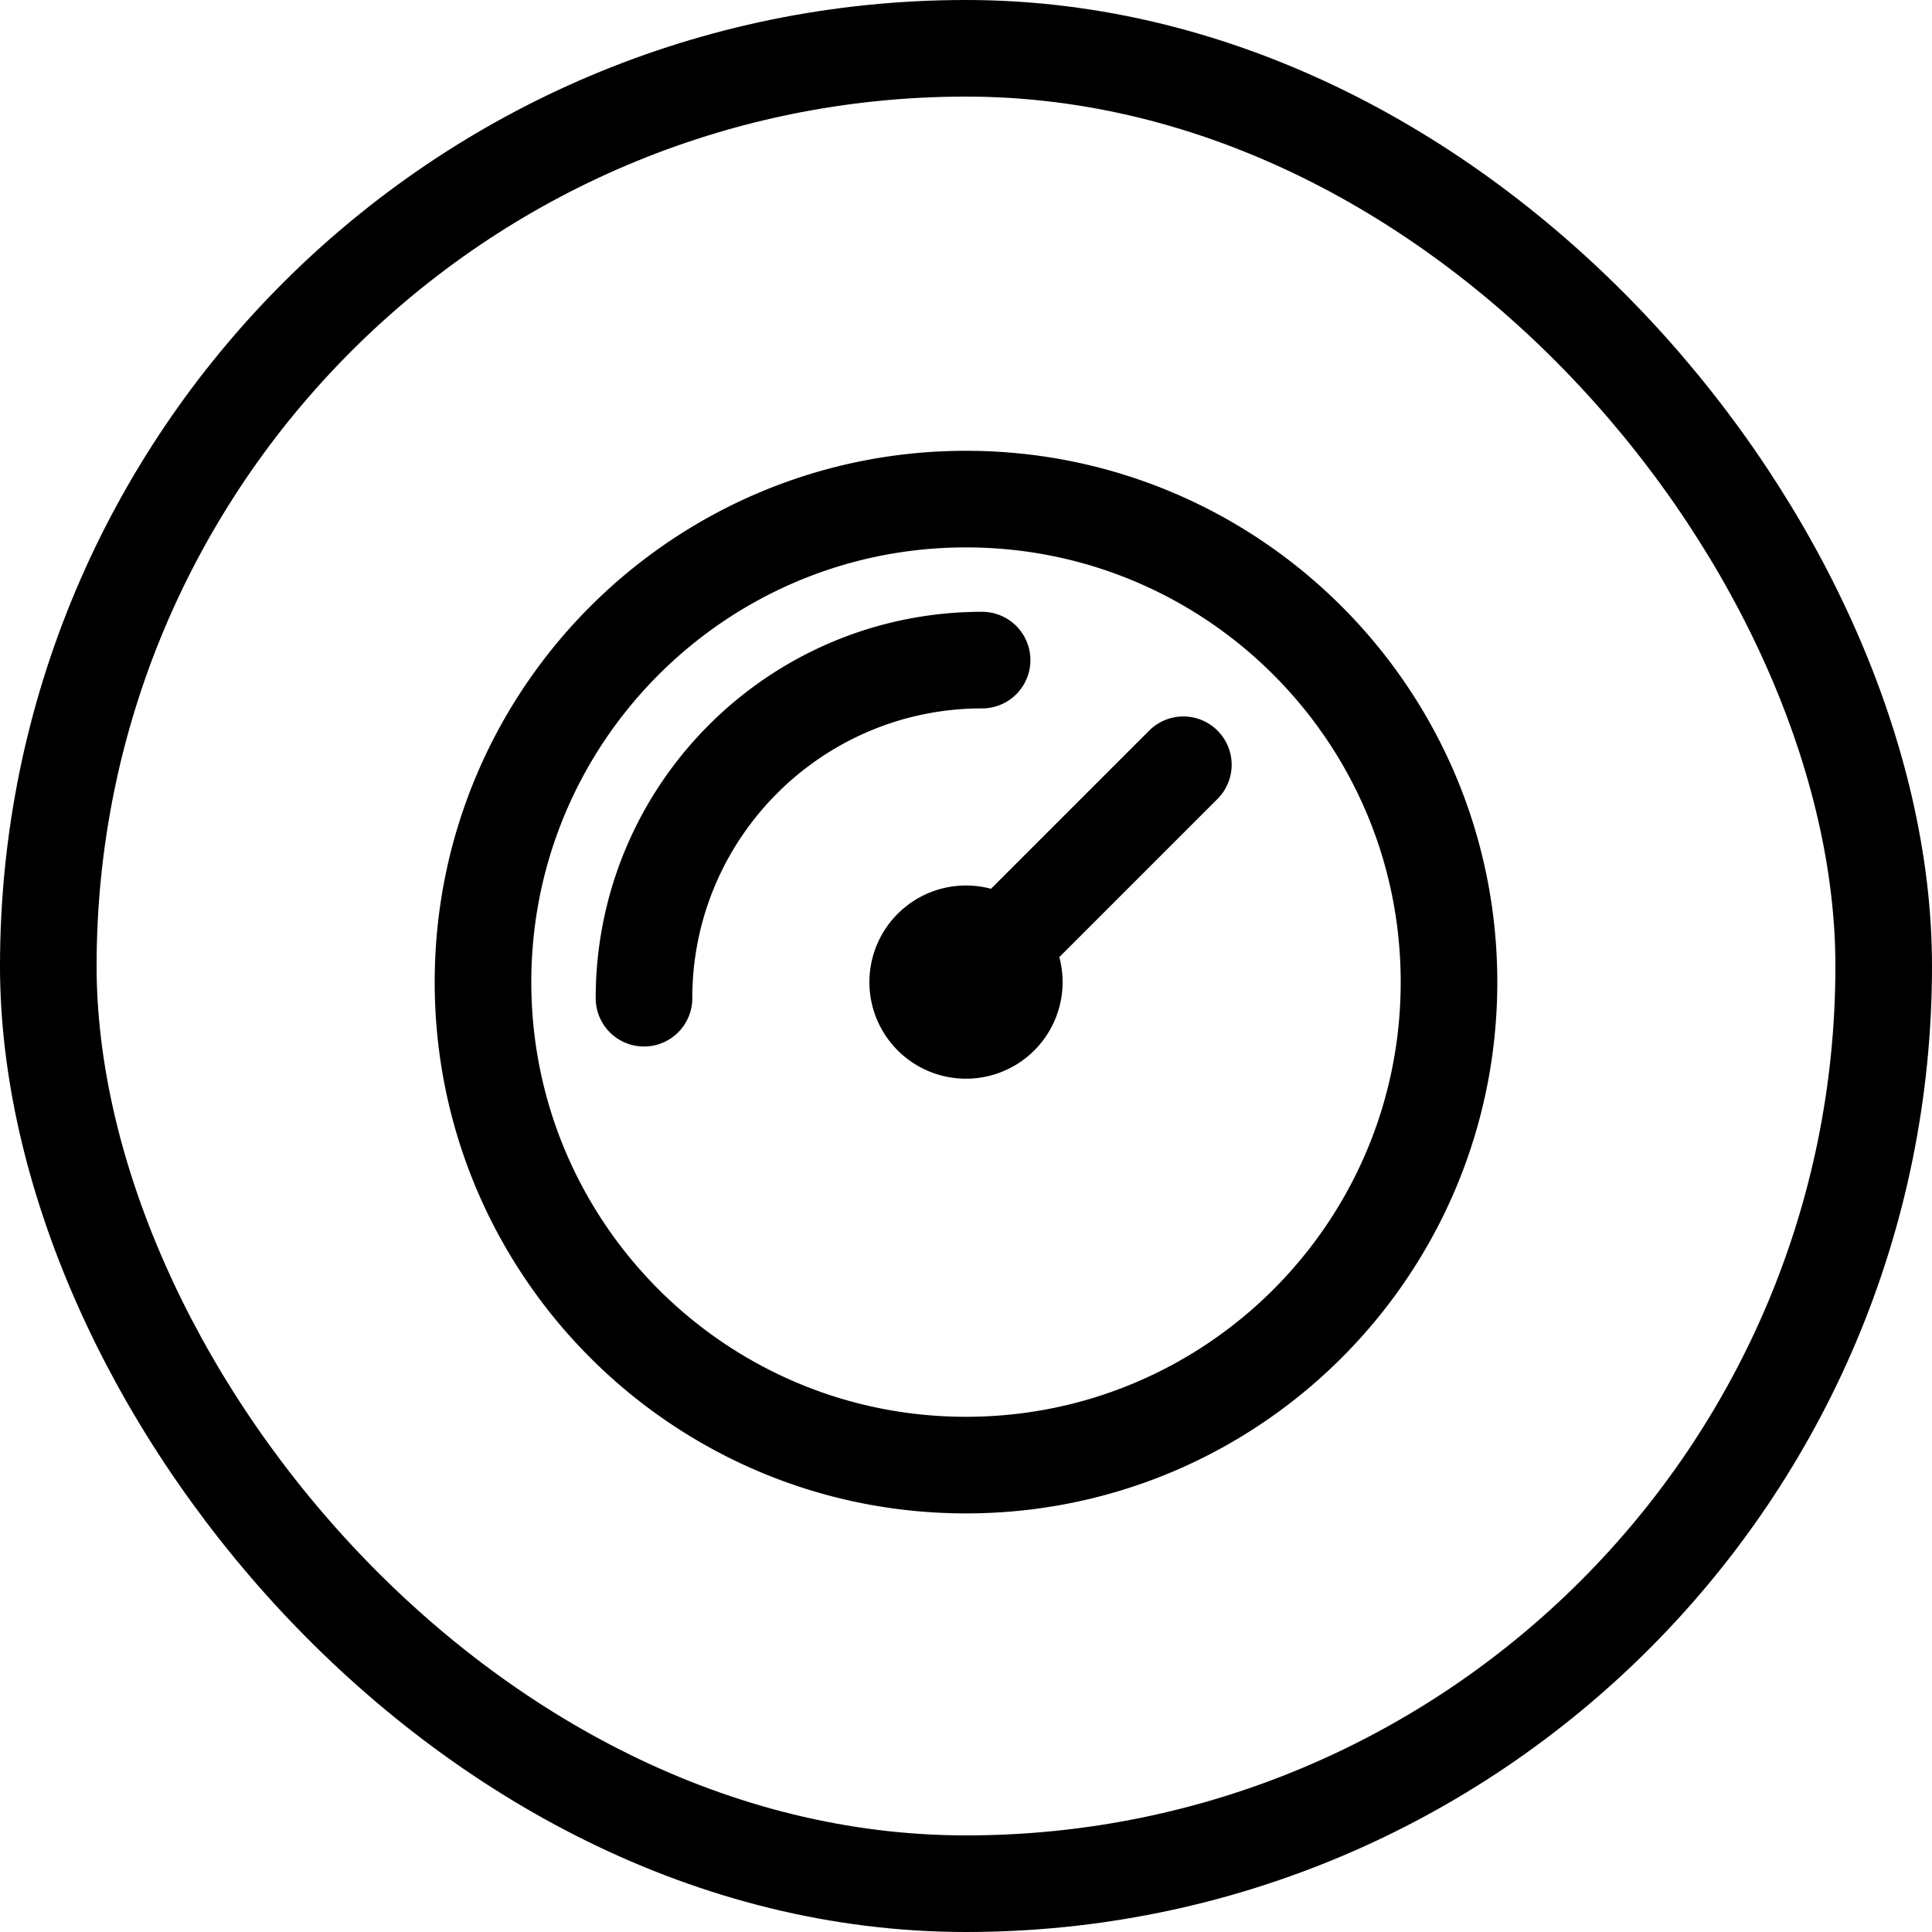 <svg xmlns="http://www.w3.org/2000/svg" width="60" height="60" fill="none" stroke="#000" stroke-width="3" xmlns:v="https://vecta.io/nano"><rect x="1.5" y="1.5" width="57" height="57" rx="28.5"/><path d="M20 31c0-5.799 4.701-10.5 10.5-10.5m6.25 3.25L30 30.5m15 0c0 8.284-6.716 15-15 15s-15-6.716-15-15 6.716-15 15-15 15 6.716 15 15zm-13.5 0a1.5 1.5 0 1 1-3 0 1.5 1.5 0 1 1 3 0z" stroke-linecap="round" stroke-linejoin="round"/></svg>